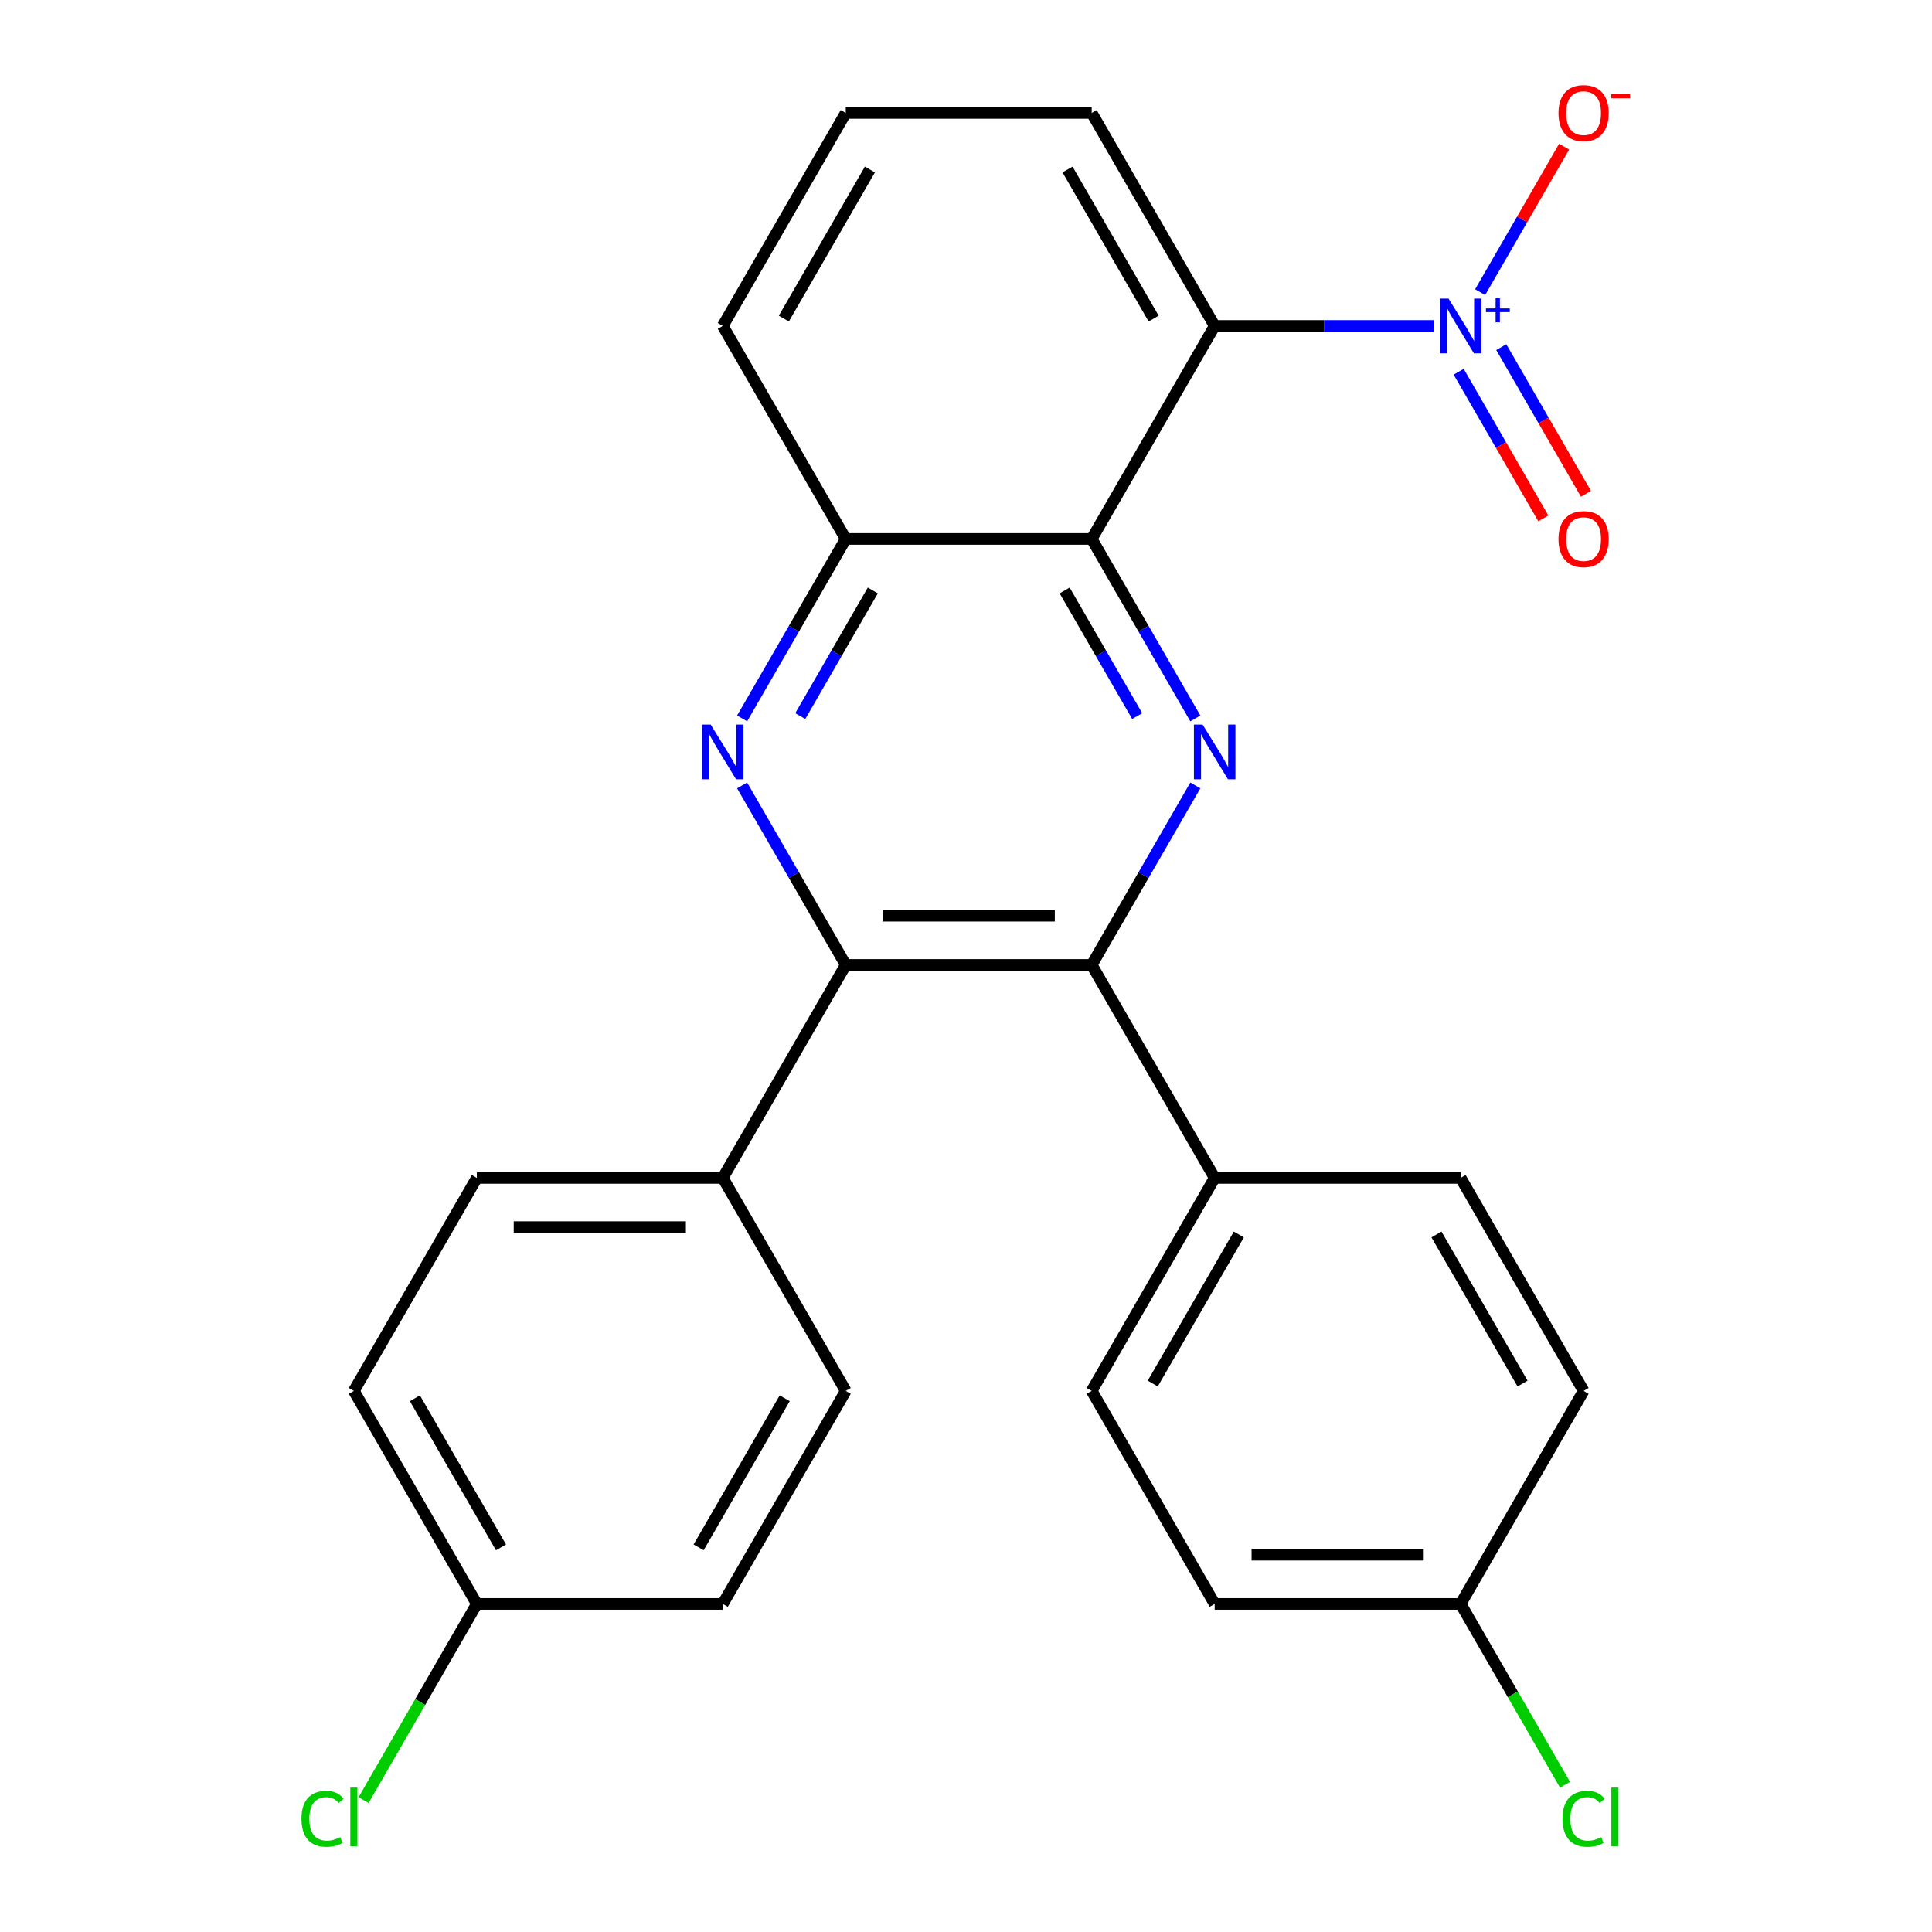 <?xml version='1.0' encoding='iso-8859-1'?>
<svg version='1.1' baseProfile='full'
              xmlns='http://www.w3.org/2000/svg'
                      xmlns:rdkit='http://www.rdkit.org/xml'
                      xmlns:xlink='http://www.w3.org/1999/xlink'
                  xml:space='preserve'
width='1000px' height='1000px' viewBox='0 0 1000 1000'>
<!-- END OF HEADER -->
<rect style='opacity:1.0;fill:#FFFFFF;stroke:none' width='1000' height='1000' x='0' y='0'> </rect>
<path class='bond-0' d='M 618.701,371.857 L 591.883,325.405' style='fill:none;fill-rule:evenodd;stroke:#0000FF;stroke-width:6px;stroke-linecap:butt;stroke-linejoin:miter;stroke-opacity:1' />
<path class='bond-0' d='M 591.883,325.405 L 565.064,278.954' style='fill:none;fill-rule:evenodd;stroke:#000000;stroke-width:6px;stroke-linecap:butt;stroke-linejoin:miter;stroke-opacity:1' />
<path class='bond-0' d='M 588.607,370.652 L 569.833,338.136' style='fill:none;fill-rule:evenodd;stroke:#0000FF;stroke-width:6px;stroke-linecap:butt;stroke-linejoin:miter;stroke-opacity:1' />
<path class='bond-0' d='M 569.833,338.136 L 551.06,305.619' style='fill:none;fill-rule:evenodd;stroke:#000000;stroke-width:6px;stroke-linecap:butt;stroke-linejoin:miter;stroke-opacity:1' />
<path class='bond-4' d='M 618.701,406.542 L 591.883,452.994' style='fill:none;fill-rule:evenodd;stroke:#0000FF;stroke-width:6px;stroke-linecap:butt;stroke-linejoin:miter;stroke-opacity:1' />
<path class='bond-4' d='M 591.883,452.994 L 565.064,499.446' style='fill:none;fill-rule:evenodd;stroke:#000000;stroke-width:6px;stroke-linecap:butt;stroke-linejoin:miter;stroke-opacity:1' />
<path class='bond-2' d='M 565.064,278.954 L 628.714,168.708' style='fill:none;fill-rule:evenodd;stroke:#000000;stroke-width:6px;stroke-linecap:butt;stroke-linejoin:miter;stroke-opacity:1' />
<path class='bond-6' d='M 565.064,278.954 L 437.762,278.954' style='fill:none;fill-rule:evenodd;stroke:#000000;stroke-width:6px;stroke-linecap:butt;stroke-linejoin:miter;stroke-opacity:1' />
<path class='bond-1' d='M 742.093,168.708 L 685.404,168.708' style='fill:none;fill-rule:evenodd;stroke:#0000FF;stroke-width:6px;stroke-linecap:butt;stroke-linejoin:miter;stroke-opacity:1' />
<path class='bond-1' d='M 685.404,168.708 L 628.714,168.708' style='fill:none;fill-rule:evenodd;stroke:#000000;stroke-width:6px;stroke-linecap:butt;stroke-linejoin:miter;stroke-opacity:1' />
<path class='bond-7' d='M 766.114,151.216 L 787.856,113.558' style='fill:none;fill-rule:evenodd;stroke:#0000FF;stroke-width:6px;stroke-linecap:butt;stroke-linejoin:miter;stroke-opacity:1' />
<path class='bond-7' d='M 787.856,113.558 L 809.598,75.899' style='fill:none;fill-rule:evenodd;stroke:#FF0000;stroke-width:6px;stroke-linecap:butt;stroke-linejoin:miter;stroke-opacity:1' />
<path class='bond-10' d='M 755.004,192.415 L 776.914,230.366' style='fill:none;fill-rule:evenodd;stroke:#0000FF;stroke-width:6px;stroke-linecap:butt;stroke-linejoin:miter;stroke-opacity:1' />
<path class='bond-10' d='M 776.914,230.366 L 798.825,268.317' style='fill:none;fill-rule:evenodd;stroke:#FF0000;stroke-width:6px;stroke-linecap:butt;stroke-linejoin:miter;stroke-opacity:1' />
<path class='bond-10' d='M 777.053,179.685 L 798.964,217.636' style='fill:none;fill-rule:evenodd;stroke:#0000FF;stroke-width:6px;stroke-linecap:butt;stroke-linejoin:miter;stroke-opacity:1' />
<path class='bond-10' d='M 798.964,217.636 L 820.875,255.587' style='fill:none;fill-rule:evenodd;stroke:#FF0000;stroke-width:6px;stroke-linecap:butt;stroke-linejoin:miter;stroke-opacity:1' />
<path class='bond-15' d='M 628.714,168.708 L 565.064,58.462' style='fill:none;fill-rule:evenodd;stroke:#000000;stroke-width:6px;stroke-linecap:butt;stroke-linejoin:miter;stroke-opacity:1' />
<path class='bond-15' d='M 597.117,164.901 L 552.562,87.728' style='fill:none;fill-rule:evenodd;stroke:#000000;stroke-width:6px;stroke-linecap:butt;stroke-linejoin:miter;stroke-opacity:1' />
<path class='bond-3' d='M 384.124,406.542 L 410.943,452.994' style='fill:none;fill-rule:evenodd;stroke:#0000FF;stroke-width:6px;stroke-linecap:butt;stroke-linejoin:miter;stroke-opacity:1' />
<path class='bond-3' d='M 410.943,452.994 L 437.762,499.446' style='fill:none;fill-rule:evenodd;stroke:#000000;stroke-width:6px;stroke-linecap:butt;stroke-linejoin:miter;stroke-opacity:1' />
<path class='bond-26' d='M 384.124,371.857 L 410.943,325.405' style='fill:none;fill-rule:evenodd;stroke:#0000FF;stroke-width:6px;stroke-linecap:butt;stroke-linejoin:miter;stroke-opacity:1' />
<path class='bond-26' d='M 410.943,325.405 L 437.762,278.954' style='fill:none;fill-rule:evenodd;stroke:#000000;stroke-width:6px;stroke-linecap:butt;stroke-linejoin:miter;stroke-opacity:1' />
<path class='bond-26' d='M 414.219,370.652 L 432.993,338.136' style='fill:none;fill-rule:evenodd;stroke:#0000FF;stroke-width:6px;stroke-linecap:butt;stroke-linejoin:miter;stroke-opacity:1' />
<path class='bond-26' d='M 432.993,338.136 L 451.766,305.619' style='fill:none;fill-rule:evenodd;stroke:#000000;stroke-width:6px;stroke-linecap:butt;stroke-linejoin:miter;stroke-opacity:1' />
<path class='bond-5' d='M 565.064,499.446 L 437.762,499.446' style='fill:none;fill-rule:evenodd;stroke:#000000;stroke-width:6px;stroke-linecap:butt;stroke-linejoin:miter;stroke-opacity:1' />
<path class='bond-5' d='M 545.968,473.986 L 456.858,473.986' style='fill:none;fill-rule:evenodd;stroke:#000000;stroke-width:6px;stroke-linecap:butt;stroke-linejoin:miter;stroke-opacity:1' />
<path class='bond-8' d='M 565.064,499.446 L 628.714,609.692' style='fill:none;fill-rule:evenodd;stroke:#000000;stroke-width:6px;stroke-linecap:butt;stroke-linejoin:miter;stroke-opacity:1' />
<path class='bond-9' d='M 437.762,499.446 L 374.112,609.692' style='fill:none;fill-rule:evenodd;stroke:#000000;stroke-width:6px;stroke-linecap:butt;stroke-linejoin:miter;stroke-opacity:1' />
<path class='bond-24' d='M 437.762,278.954 L 374.112,168.708' style='fill:none;fill-rule:evenodd;stroke:#000000;stroke-width:6px;stroke-linecap:butt;stroke-linejoin:miter;stroke-opacity:1' />
<path class='bond-12' d='M 628.714,609.692 L 565.064,719.938' style='fill:none;fill-rule:evenodd;stroke:#000000;stroke-width:6px;stroke-linecap:butt;stroke-linejoin:miter;stroke-opacity:1' />
<path class='bond-12' d='M 641.216,638.959 L 596.66,716.131' style='fill:none;fill-rule:evenodd;stroke:#000000;stroke-width:6px;stroke-linecap:butt;stroke-linejoin:miter;stroke-opacity:1' />
<path class='bond-13' d='M 628.714,609.692 L 756.015,609.692' style='fill:none;fill-rule:evenodd;stroke:#000000;stroke-width:6px;stroke-linecap:butt;stroke-linejoin:miter;stroke-opacity:1' />
<path class='bond-11' d='M 374.112,609.692 L 246.81,609.692' style='fill:none;fill-rule:evenodd;stroke:#000000;stroke-width:6px;stroke-linecap:butt;stroke-linejoin:miter;stroke-opacity:1' />
<path class='bond-11' d='M 355.017,635.152 L 265.906,635.152' style='fill:none;fill-rule:evenodd;stroke:#000000;stroke-width:6px;stroke-linecap:butt;stroke-linejoin:miter;stroke-opacity:1' />
<path class='bond-14' d='M 374.112,609.692 L 437.762,719.938' style='fill:none;fill-rule:evenodd;stroke:#000000;stroke-width:6px;stroke-linecap:butt;stroke-linejoin:miter;stroke-opacity:1' />
<path class='bond-21' d='M 246.81,609.692 L 183.16,719.938' style='fill:none;fill-rule:evenodd;stroke:#000000;stroke-width:6px;stroke-linecap:butt;stroke-linejoin:miter;stroke-opacity:1' />
<path class='bond-20' d='M 565.064,719.938 L 628.714,830.184' style='fill:none;fill-rule:evenodd;stroke:#000000;stroke-width:6px;stroke-linecap:butt;stroke-linejoin:miter;stroke-opacity:1' />
<path class='bond-18' d='M 756.015,609.692 L 819.666,719.938' style='fill:none;fill-rule:evenodd;stroke:#000000;stroke-width:6px;stroke-linecap:butt;stroke-linejoin:miter;stroke-opacity:1' />
<path class='bond-18' d='M 743.514,638.959 L 788.069,716.131' style='fill:none;fill-rule:evenodd;stroke:#000000;stroke-width:6px;stroke-linecap:butt;stroke-linejoin:miter;stroke-opacity:1' />
<path class='bond-19' d='M 437.762,719.938 L 374.112,830.184' style='fill:none;fill-rule:evenodd;stroke:#000000;stroke-width:6px;stroke-linecap:butt;stroke-linejoin:miter;stroke-opacity:1' />
<path class='bond-19' d='M 406.166,723.745 L 361.61,800.917' style='fill:none;fill-rule:evenodd;stroke:#000000;stroke-width:6px;stroke-linecap:butt;stroke-linejoin:miter;stroke-opacity:1' />
<path class='bond-28' d='M 565.064,58.462 L 437.762,58.462' style='fill:none;fill-rule:evenodd;stroke:#000000;stroke-width:6px;stroke-linecap:butt;stroke-linejoin:miter;stroke-opacity:1' />
<path class='bond-16' d='M 756.015,830.184 L 819.666,719.938' style='fill:none;fill-rule:evenodd;stroke:#000000;stroke-width:6px;stroke-linecap:butt;stroke-linejoin:miter;stroke-opacity:1' />
<path class='bond-23' d='M 756.015,830.184 L 783.036,876.986' style='fill:none;fill-rule:evenodd;stroke:#000000;stroke-width:6px;stroke-linecap:butt;stroke-linejoin:miter;stroke-opacity:1' />
<path class='bond-23' d='M 783.036,876.986 L 810.058,923.788' style='fill:none;fill-rule:evenodd;stroke:#00CC00;stroke-width:6px;stroke-linecap:butt;stroke-linejoin:miter;stroke-opacity:1' />
<path class='bond-27' d='M 756.015,830.184 L 628.714,830.184' style='fill:none;fill-rule:evenodd;stroke:#000000;stroke-width:6px;stroke-linecap:butt;stroke-linejoin:miter;stroke-opacity:1' />
<path class='bond-27' d='M 736.92,804.724 L 647.809,804.724' style='fill:none;fill-rule:evenodd;stroke:#000000;stroke-width:6px;stroke-linecap:butt;stroke-linejoin:miter;stroke-opacity:1' />
<path class='bond-17' d='M 246.81,830.184 L 374.112,830.184' style='fill:none;fill-rule:evenodd;stroke:#000000;stroke-width:6px;stroke-linecap:butt;stroke-linejoin:miter;stroke-opacity:1' />
<path class='bond-22' d='M 246.81,830.184 L 217.496,880.958' style='fill:none;fill-rule:evenodd;stroke:#000000;stroke-width:6px;stroke-linecap:butt;stroke-linejoin:miter;stroke-opacity:1' />
<path class='bond-22' d='M 217.496,880.958 L 188.182,931.731' style='fill:none;fill-rule:evenodd;stroke:#00CC00;stroke-width:6px;stroke-linecap:butt;stroke-linejoin:miter;stroke-opacity:1' />
<path class='bond-29' d='M 246.81,830.184 L 183.16,719.938' style='fill:none;fill-rule:evenodd;stroke:#000000;stroke-width:6px;stroke-linecap:butt;stroke-linejoin:miter;stroke-opacity:1' />
<path class='bond-29' d='M 259.312,800.917 L 214.757,723.745' style='fill:none;fill-rule:evenodd;stroke:#000000;stroke-width:6px;stroke-linecap:butt;stroke-linejoin:miter;stroke-opacity:1' />
<path class='bond-25' d='M 374.112,168.708 L 437.762,58.462' style='fill:none;fill-rule:evenodd;stroke:#000000;stroke-width:6px;stroke-linecap:butt;stroke-linejoin:miter;stroke-opacity:1' />
<path class='bond-25' d='M 405.709,164.901 L 450.264,87.728' style='fill:none;fill-rule:evenodd;stroke:#000000;stroke-width:6px;stroke-linecap:butt;stroke-linejoin:miter;stroke-opacity:1' />
<path  class='atom-0' d='M 622.454 375.04
L 631.734 390.04
Q 632.654 391.52, 634.134 394.2
Q 635.614 396.88, 635.694 397.04
L 635.694 375.04
L 639.454 375.04
L 639.454 403.36
L 635.574 403.36
L 625.614 386.96
Q 624.454 385.04, 623.214 382.84
Q 622.014 380.64, 621.654 379.96
L 621.654 403.36
L 617.974 403.36
L 617.974 375.04
L 622.454 375.04
' fill='#0000FF'/>
<path  class='atom-2' d='M 749.755 154.548
L 759.035 169.548
Q 759.955 171.028, 761.435 173.708
Q 762.915 176.388, 762.995 176.548
L 762.995 154.548
L 766.755 154.548
L 766.755 182.868
L 762.875 182.868
L 752.915 166.468
Q 751.755 164.548, 750.515 162.348
Q 749.315 160.148, 748.955 159.468
L 748.955 182.868
L 745.275 182.868
L 745.275 154.548
L 749.755 154.548
' fill='#0000FF'/>
<path  class='atom-2' d='M 769.131 159.652
L 774.121 159.652
L 774.121 154.399
L 776.339 154.399
L 776.339 159.652
L 781.46 159.652
L 781.46 161.553
L 776.339 161.553
L 776.339 166.833
L 774.121 166.833
L 774.121 161.553
L 769.131 161.553
L 769.131 159.652
' fill='#0000FF'/>
<path  class='atom-4' d='M 367.852 375.04
L 377.132 390.04
Q 378.052 391.52, 379.532 394.2
Q 381.012 396.88, 381.092 397.04
L 381.092 375.04
L 384.852 375.04
L 384.852 403.36
L 380.972 403.36
L 371.012 386.96
Q 369.852 385.04, 368.612 382.84
Q 367.412 380.64, 367.052 379.96
L 367.052 403.36
L 363.372 403.36
L 363.372 375.04
L 367.852 375.04
' fill='#0000FF'/>
<path  class='atom-8' d='M 806.666 58.541
Q 806.666 51.742, 810.026 47.941
Q 813.386 44.142, 819.666 44.142
Q 825.946 44.142, 829.306 47.941
Q 832.666 51.742, 832.666 58.541
Q 832.666 65.421, 829.266 69.341
Q 825.866 73.222, 819.666 73.222
Q 813.426 73.222, 810.026 69.341
Q 806.666 65.462, 806.666 58.541
M 819.666 70.022
Q 823.986 70.022, 826.306 67.141
Q 828.666 64.222, 828.666 58.541
Q 828.666 52.981, 826.306 50.181
Q 823.986 47.342, 819.666 47.342
Q 815.346 47.342, 812.986 50.142
Q 810.666 52.941, 810.666 58.541
Q 810.666 64.261, 812.986 67.141
Q 815.346 70.022, 819.666 70.022
' fill='#FF0000'/>
<path  class='atom-8' d='M 833.986 48.764
L 843.675 48.764
L 843.675 50.876
L 833.986 50.876
L 833.986 48.764
' fill='#FF0000'/>
<path  class='atom-11' d='M 806.666 279.034
Q 806.666 272.234, 810.026 268.434
Q 813.386 264.634, 819.666 264.634
Q 825.946 264.634, 829.306 268.434
Q 832.666 272.234, 832.666 279.034
Q 832.666 285.914, 829.266 289.834
Q 825.866 293.714, 819.666 293.714
Q 813.426 293.714, 810.026 289.834
Q 806.666 285.954, 806.666 279.034
M 819.666 290.514
Q 823.986 290.514, 826.306 287.634
Q 828.666 284.714, 828.666 279.034
Q 828.666 273.474, 826.306 270.674
Q 823.986 267.834, 819.666 267.834
Q 815.346 267.834, 812.986 270.634
Q 810.666 273.434, 810.666 279.034
Q 810.666 284.754, 812.986 287.634
Q 815.346 290.514, 819.666 290.514
' fill='#FF0000'/>
<path  class='atom-23' d='M 156.04 941.41
Q 156.04 934.37, 159.32 930.69
Q 162.64 926.97, 168.92 926.97
Q 174.76 926.97, 177.88 931.09
L 175.24 933.25
Q 172.96 930.25, 168.92 930.25
Q 164.64 930.25, 162.36 933.13
Q 160.12 935.97, 160.12 941.41
Q 160.12 947.01, 162.44 949.89
Q 164.8 952.77, 169.36 952.77
Q 172.48 952.77, 176.12 950.89
L 177.24 953.89
Q 175.76 954.85, 173.52 955.41
Q 171.28 955.97, 168.8 955.97
Q 162.64 955.97, 159.32 952.21
Q 156.04 948.45, 156.04 941.41
' fill='#00CC00'/>
<path  class='atom-23' d='M 181.32 925.25
L 185 925.25
L 185 955.61
L 181.32 955.61
L 181.32 925.25
' fill='#00CC00'/>
<path  class='atom-24' d='M 808.746 941.41
Q 808.746 934.37, 812.026 930.69
Q 815.346 926.97, 821.626 926.97
Q 827.466 926.97, 830.586 931.09
L 827.946 933.25
Q 825.666 930.25, 821.626 930.25
Q 817.346 930.25, 815.066 933.13
Q 812.826 935.97, 812.826 941.41
Q 812.826 947.01, 815.146 949.89
Q 817.506 952.77, 822.066 952.77
Q 825.186 952.77, 828.826 950.89
L 829.946 953.89
Q 828.466 954.85, 826.226 955.41
Q 823.986 955.97, 821.506 955.97
Q 815.346 955.97, 812.026 952.21
Q 808.746 948.45, 808.746 941.41
' fill='#00CC00'/>
<path  class='atom-24' d='M 834.026 925.25
L 837.706 925.25
L 837.706 955.61
L 834.026 955.61
L 834.026 925.25
' fill='#00CC00'/>
</svg>
